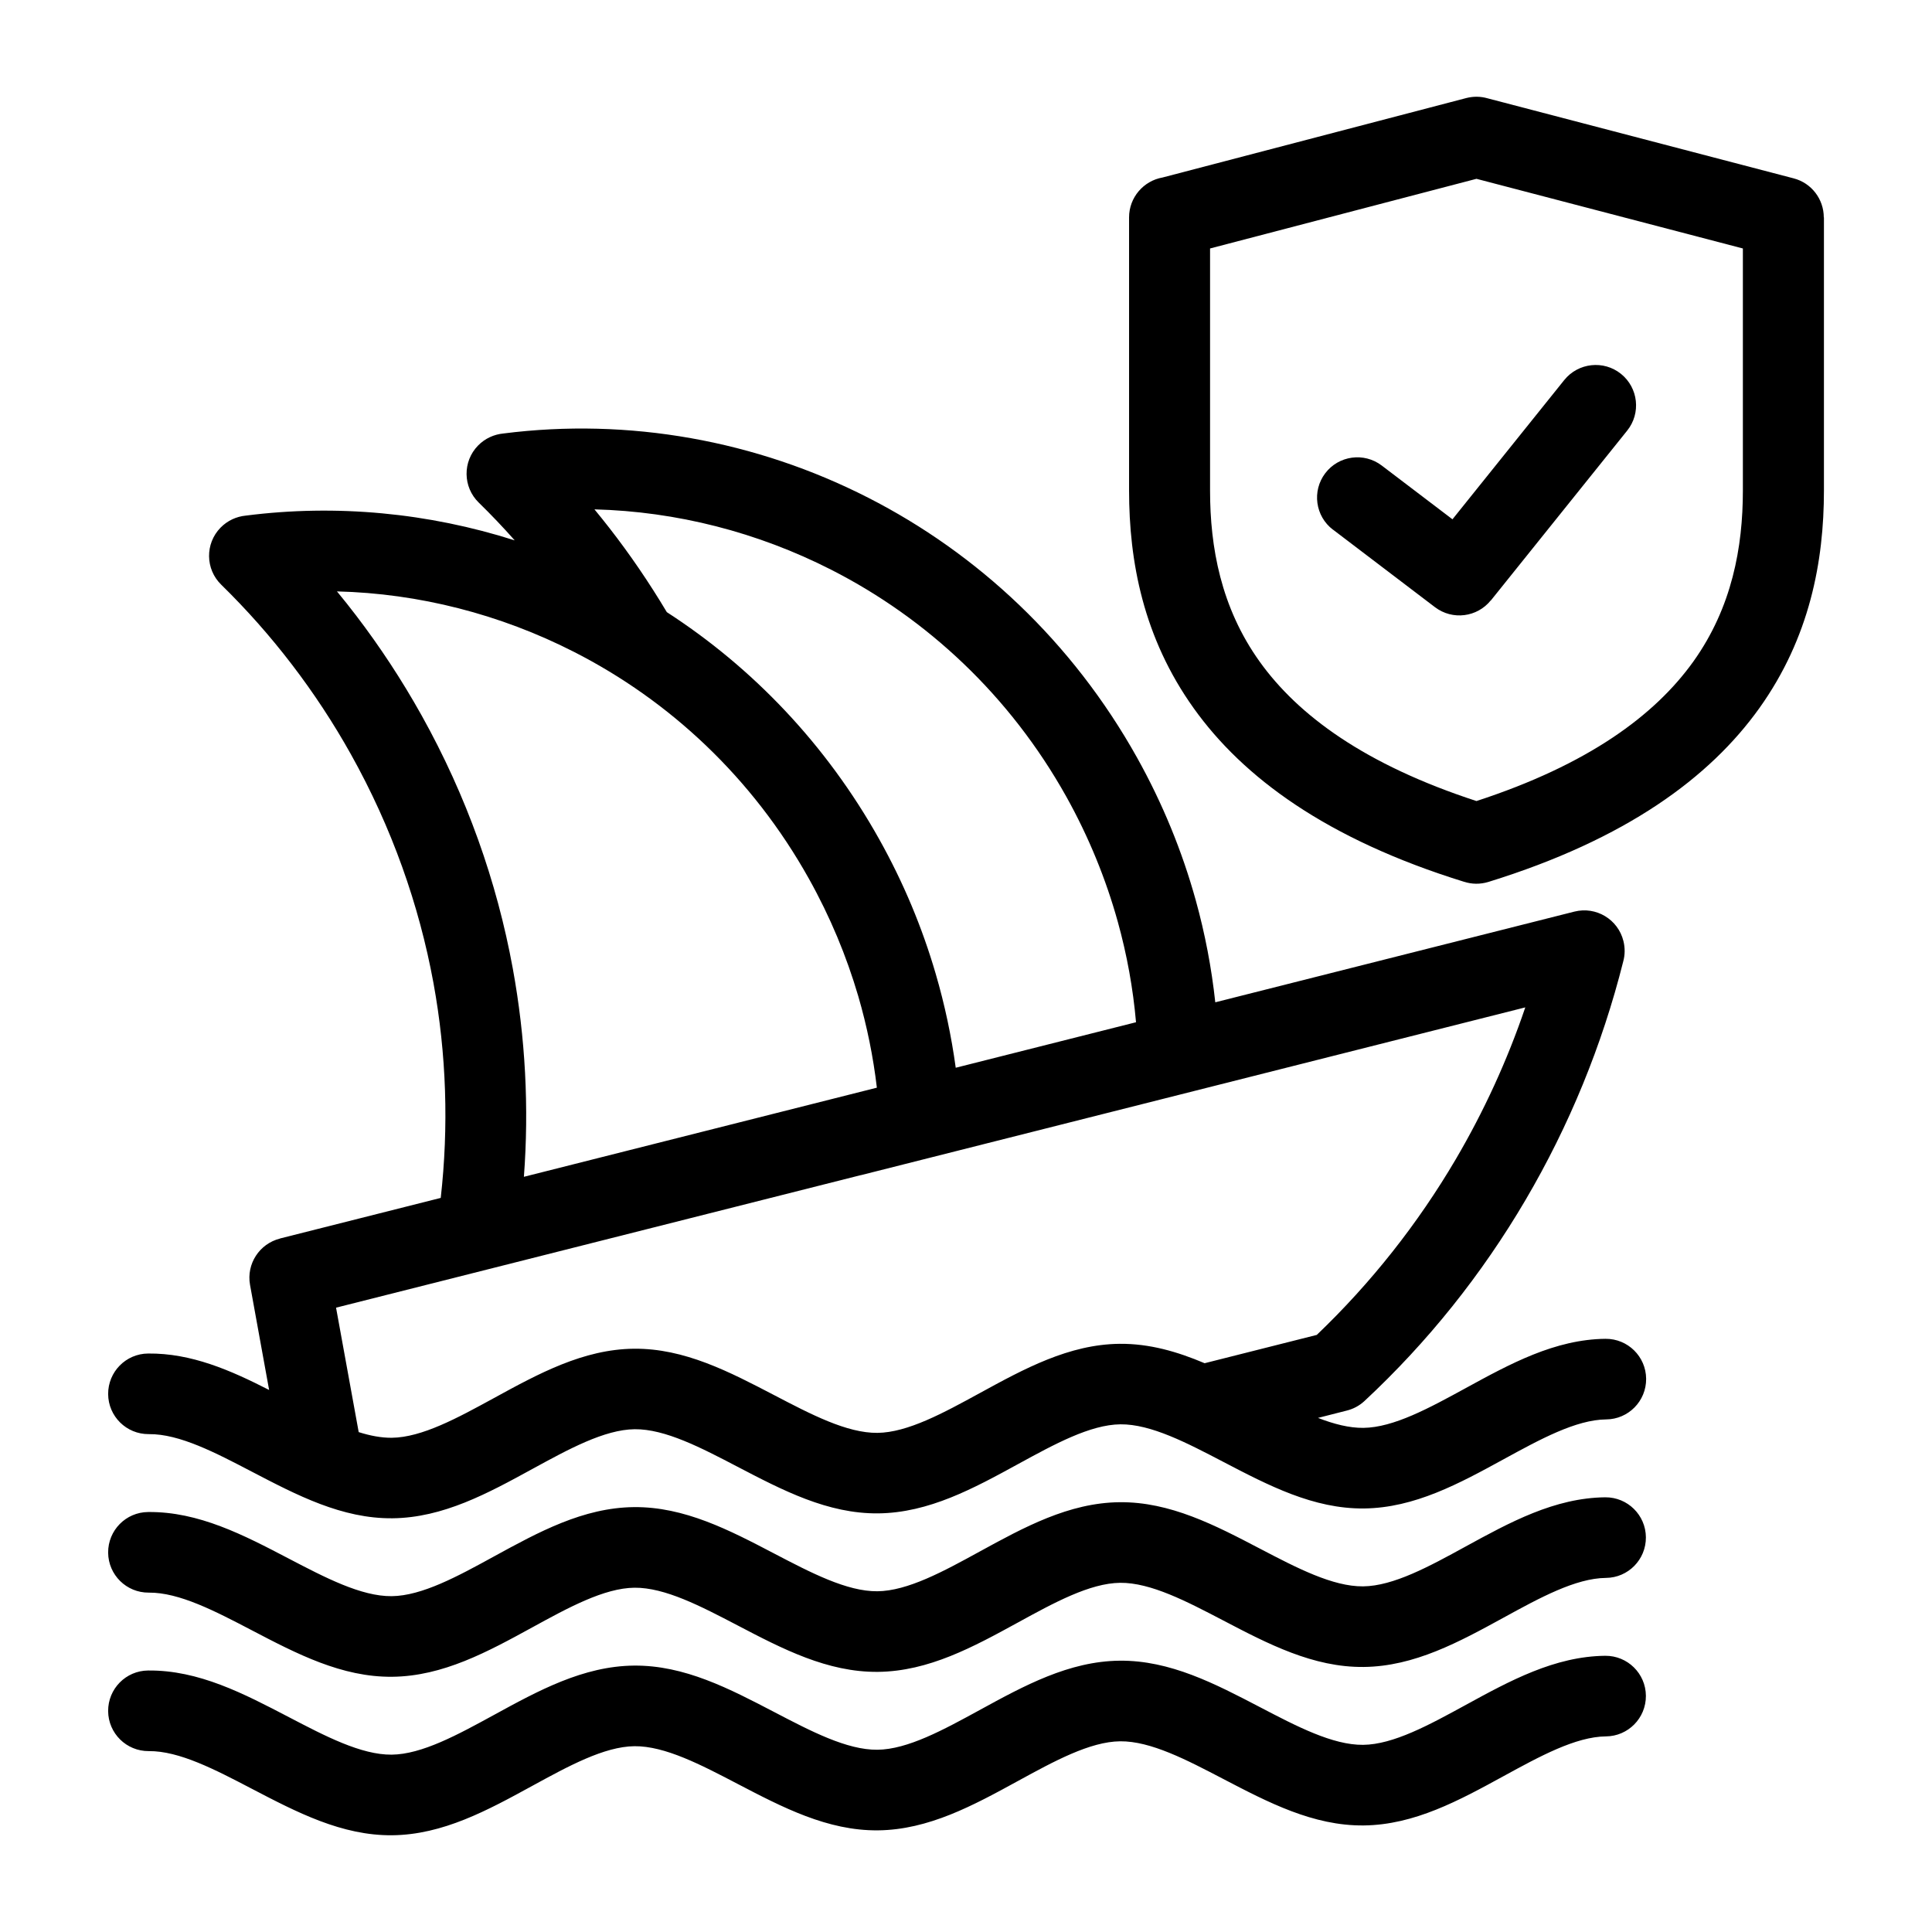 <?xml version="1.0" encoding="UTF-8"?> <svg xmlns="http://www.w3.org/2000/svg" width="1200pt" height="1200pt" version="1.1" viewBox="0 0 1200 1200"><path d="m92.391 890.76c-13.828 0.094-25.125-11.016-25.219-24.844s11.016-25.125 24.844-25.219c26.766-0.281 51.141 10.359 75.141 22.641l-11.859-65.297c-2.344-13.078 5.906-25.547 18.562-28.734v-0.047l99.891-25.219c4.969-44.109 3.609-89.109-4.547-133.64-8.906-48.375-25.781-96.281-51.188-141.79-10.969-19.641-23.203-38.203-36.609-55.734-13.641-17.859-28.359-34.406-43.969-49.688-9.938-9.656-10.125-25.547-0.469-35.438 4.359-4.453 9.938-6.938 15.703-7.5 56.438-7.219 113.44-1.688 167.02 15.375-7.219-8.156-14.672-15.984-22.312-23.438-9.938-9.656-10.125-25.547-0.469-35.438 4.359-4.453 9.938-6.938 15.703-7.5 77.953-9.938 157.08 4.359 226.64 39.891 67.828 34.594 126.74 89.391 166.97 161.39 15.984 28.641 28.078 58.359 36.469 88.594 5.812 20.953 9.844 42.188 12.141 63.422l223.08-56.344c13.453-3.375 27.094 4.828 30.422 18.281 1.078 4.312 0.984 8.625-0.094 12.609-13.125 52.266-33.656 102.19-60.703 148.22-27.141 46.219-60.797 88.359-100.03 124.87-3.234 3-7.031 4.969-11.016 5.953l-17.859 4.547c9.891 3.844 19.406 6.281 28.172 6.188 18.797-0.188 41.109-12.422 63.422-24.609 27.75-15.188 55.547-30.375 87-30.703 13.828-0.094 25.125 11.016 25.219 24.844 0.094 13.828-11.016 25.125-24.844 25.219-18.797 0.188-41.109 12.422-63.422 24.609-27.75 15.188-55.547 30.375-87 30.703-31.359 0.328-59.391-14.344-87.422-28.969-22.453-11.719-44.906-23.484-63.844-23.297-18.797 0.188-41.109 12.422-63.422 24.609-27.75 15.188-55.547 30.375-87 30.703-31.359 0.328-59.391-14.344-87.422-28.969-22.453-11.719-44.906-23.484-63.844-23.297-18.797 0.188-41.109 12.422-63.422 24.609-27.75 15.188-55.547 30.375-87 30.703-31.359 0.328-59.391-14.344-87.422-28.969-22.453-11.719-44.906-23.484-63.844-23.297zm735.56-561.79 63.375 48.188c10.828 8.203 26.156 6.281 34.641-4.266l0.047 0.047 84.656-105.47c8.672-10.781 6.938-26.578-3.844-35.25s-26.578-6.938-35.25 3.844l-69.422 86.484-43.969-33.422c-11.016-8.344-26.719-6.188-35.062 4.828s-6.188 26.719 4.828 35.062zm81.469 218.72c4.734 1.547 9.938 1.641 15.047 0.094 85.781-26.531 137.58-65.016 168.24-107.86 31.359-43.875 40.172-91.312 40.172-135.24v-169.69h-0.094c0-11.156-7.5-21.328-18.797-24.234l-190.18-49.734c-4.125-1.172-8.578-1.266-13.031-0.141l-188.68 49.359c-11.812 2.062-20.812 12.375-20.812 24.75v169.69c0 43.922 8.766 91.312 40.172 135.24 30.609 42.844 82.359 81.281 167.9 107.77zm-127.08-136.82c23.906 33.422 65.344 64.031 134.72 86.672 69.422-22.641 110.81-53.25 134.72-86.672 24-33.609 30.75-71.062 30.75-106.17v-150.37l-165.47-43.266-165.47 43.266v150.37c0 35.109 6.703 72.562 30.75 106.17zm-368.16-30.656c53.062 34.312 98.906 81.938 132.05 141.28 15 26.859 26.625 54.797 34.922 83.25 5.672 19.359 9.797 38.906 12.469 58.453l111.98-28.266c-1.828-20.859-5.578-41.766-11.344-62.484-7.359-26.438-17.953-52.5-31.922-77.578-35.109-62.859-86.625-110.72-145.97-140.95-45.797-23.344-96.141-36.234-147.14-37.547 3.141 3.797 6.234 7.688 9.281 11.578 12.703 16.312 24.609 33.75 35.672 52.266zm-88.781 350.72 219.24-55.359c-2.25-19.078-6.094-38.109-11.578-56.906-7.266-24.75-17.391-49.172-30.609-72.844-35.109-62.859-86.625-110.72-145.97-140.95-45.797-23.344-96.188-36.281-147.19-37.547 4.078 4.922 8.062 9.938 11.953 15.047 14.672 19.219 28.266 39.844 40.547 61.828 28.125 50.391 46.828 103.45 56.672 157.13 7.922 43.266 10.172 86.812 6.938 129.61zm209.21-1.031-232.13 58.641-93.75 23.672 14.062 77.297c7.125 2.25 14.016 3.562 20.484 3.516 18.797-0.188 41.109-12.422 63.422-24.609 27.75-15.188 55.547-30.375 87-30.703 31.359-0.328 59.391 14.344 87.422 28.969 22.453 11.719 44.906 23.484 63.844 23.297 18.797-0.188 41.109-12.422 63.422-24.609 27.75-15.188 55.547-30.375 87-30.703 18.562-0.188 35.906 4.875 52.828 12.047l69.656-17.578c33.797-32.297 62.812-69.094 86.344-109.12 17.438-29.719 31.969-61.312 43.172-94.312l-412.82 104.25zm-442.22 357.74c-13.828 0.094-25.125-11.016-25.219-24.844s11.016-25.125 24.844-25.219c31.359-0.328 59.391 14.344 87.422 28.969 22.453 11.719 44.906 23.484 63.844 23.297 18.797-0.188 41.109-12.422 63.422-24.609 27.75-15.188 55.547-30.375 87-30.703 31.359-0.328 59.391 14.344 87.422 28.969 22.453 11.719 44.906 23.484 63.844 23.297 18.797-0.188 41.109-12.422 63.422-24.609 27.75-15.188 55.547-30.375 87-30.703 31.359-0.328 59.391 14.344 87.422 28.969 22.453 11.719 44.906 23.484 63.844 23.297 18.797-0.188 41.109-12.422 63.422-24.609 27.75-15.188 55.547-30.375 87-30.703 13.828-0.094 25.125 11.016 25.219 24.844s-11.016 25.125-24.844 25.219c-18.797 0.188-41.109 12.422-63.422 24.609-27.75 15.188-55.547 30.375-87 30.703-31.359 0.328-59.391-14.344-87.422-28.969-22.453-11.719-44.906-23.484-63.844-23.297-18.797 0.188-41.109 12.422-63.422 24.609-27.75 15.188-55.547 30.375-87 30.703-31.359 0.328-59.391-14.344-87.422-28.969-22.453-11.719-44.906-23.484-63.844-23.297-18.797 0.188-41.109 12.422-63.422 24.609-27.75 15.188-55.547 30.375-87 30.703-31.359 0.328-59.391-14.344-87.422-28.969-22.453-11.719-44.906-23.484-63.844-23.297zm0-98.438c18.938-0.188 41.391 11.578 63.844 23.297 28.031 14.672 56.062 29.297 87.422 28.969 31.5-0.328 59.25-15.516 87-30.703 22.312-12.234 44.625-24.422 63.422-24.609 18.938-0.188 41.391 11.578 63.844 23.297 28.031 14.672 56.062 29.297 87.422 28.969 31.5-0.328 59.25-15.516 87-30.703 22.312-12.234 44.625-24.422 63.422-24.609 18.938-0.188 41.391 11.578 63.844 23.297 28.031 14.672 56.062 29.297 87.422 28.969 31.5-0.328 59.25-15.516 87-30.703 22.312-12.234 44.625-24.422 63.422-24.609 13.828-0.094 24.938-11.391 24.844-25.219s-11.391-24.938-25.219-24.844c-31.5 0.328-59.25 15.516-87 30.703-22.312 12.234-44.625 24.422-63.422 24.609-18.938 0.188-41.391-11.578-63.844-23.297-28.031-14.672-56.062-29.297-87.422-28.969-31.5 0.328-59.25 15.516-87 30.703-22.312 12.234-44.625 24.422-63.422 24.609-18.938 0.188-41.391-11.578-63.844-23.297-28.031-14.672-56.062-29.297-87.422-28.969-31.5 0.328-59.25 15.516-87 30.703-22.312 12.234-44.625 24.422-63.422 24.609-18.938 0.188-41.391-11.578-63.844-23.297-28.031-14.672-56.062-29.297-87.422-28.969-13.828 0.094-24.938 11.391-24.844 25.219s11.391 24.938 25.219 24.844z" fill-rule="evenodd"></path></svg> 